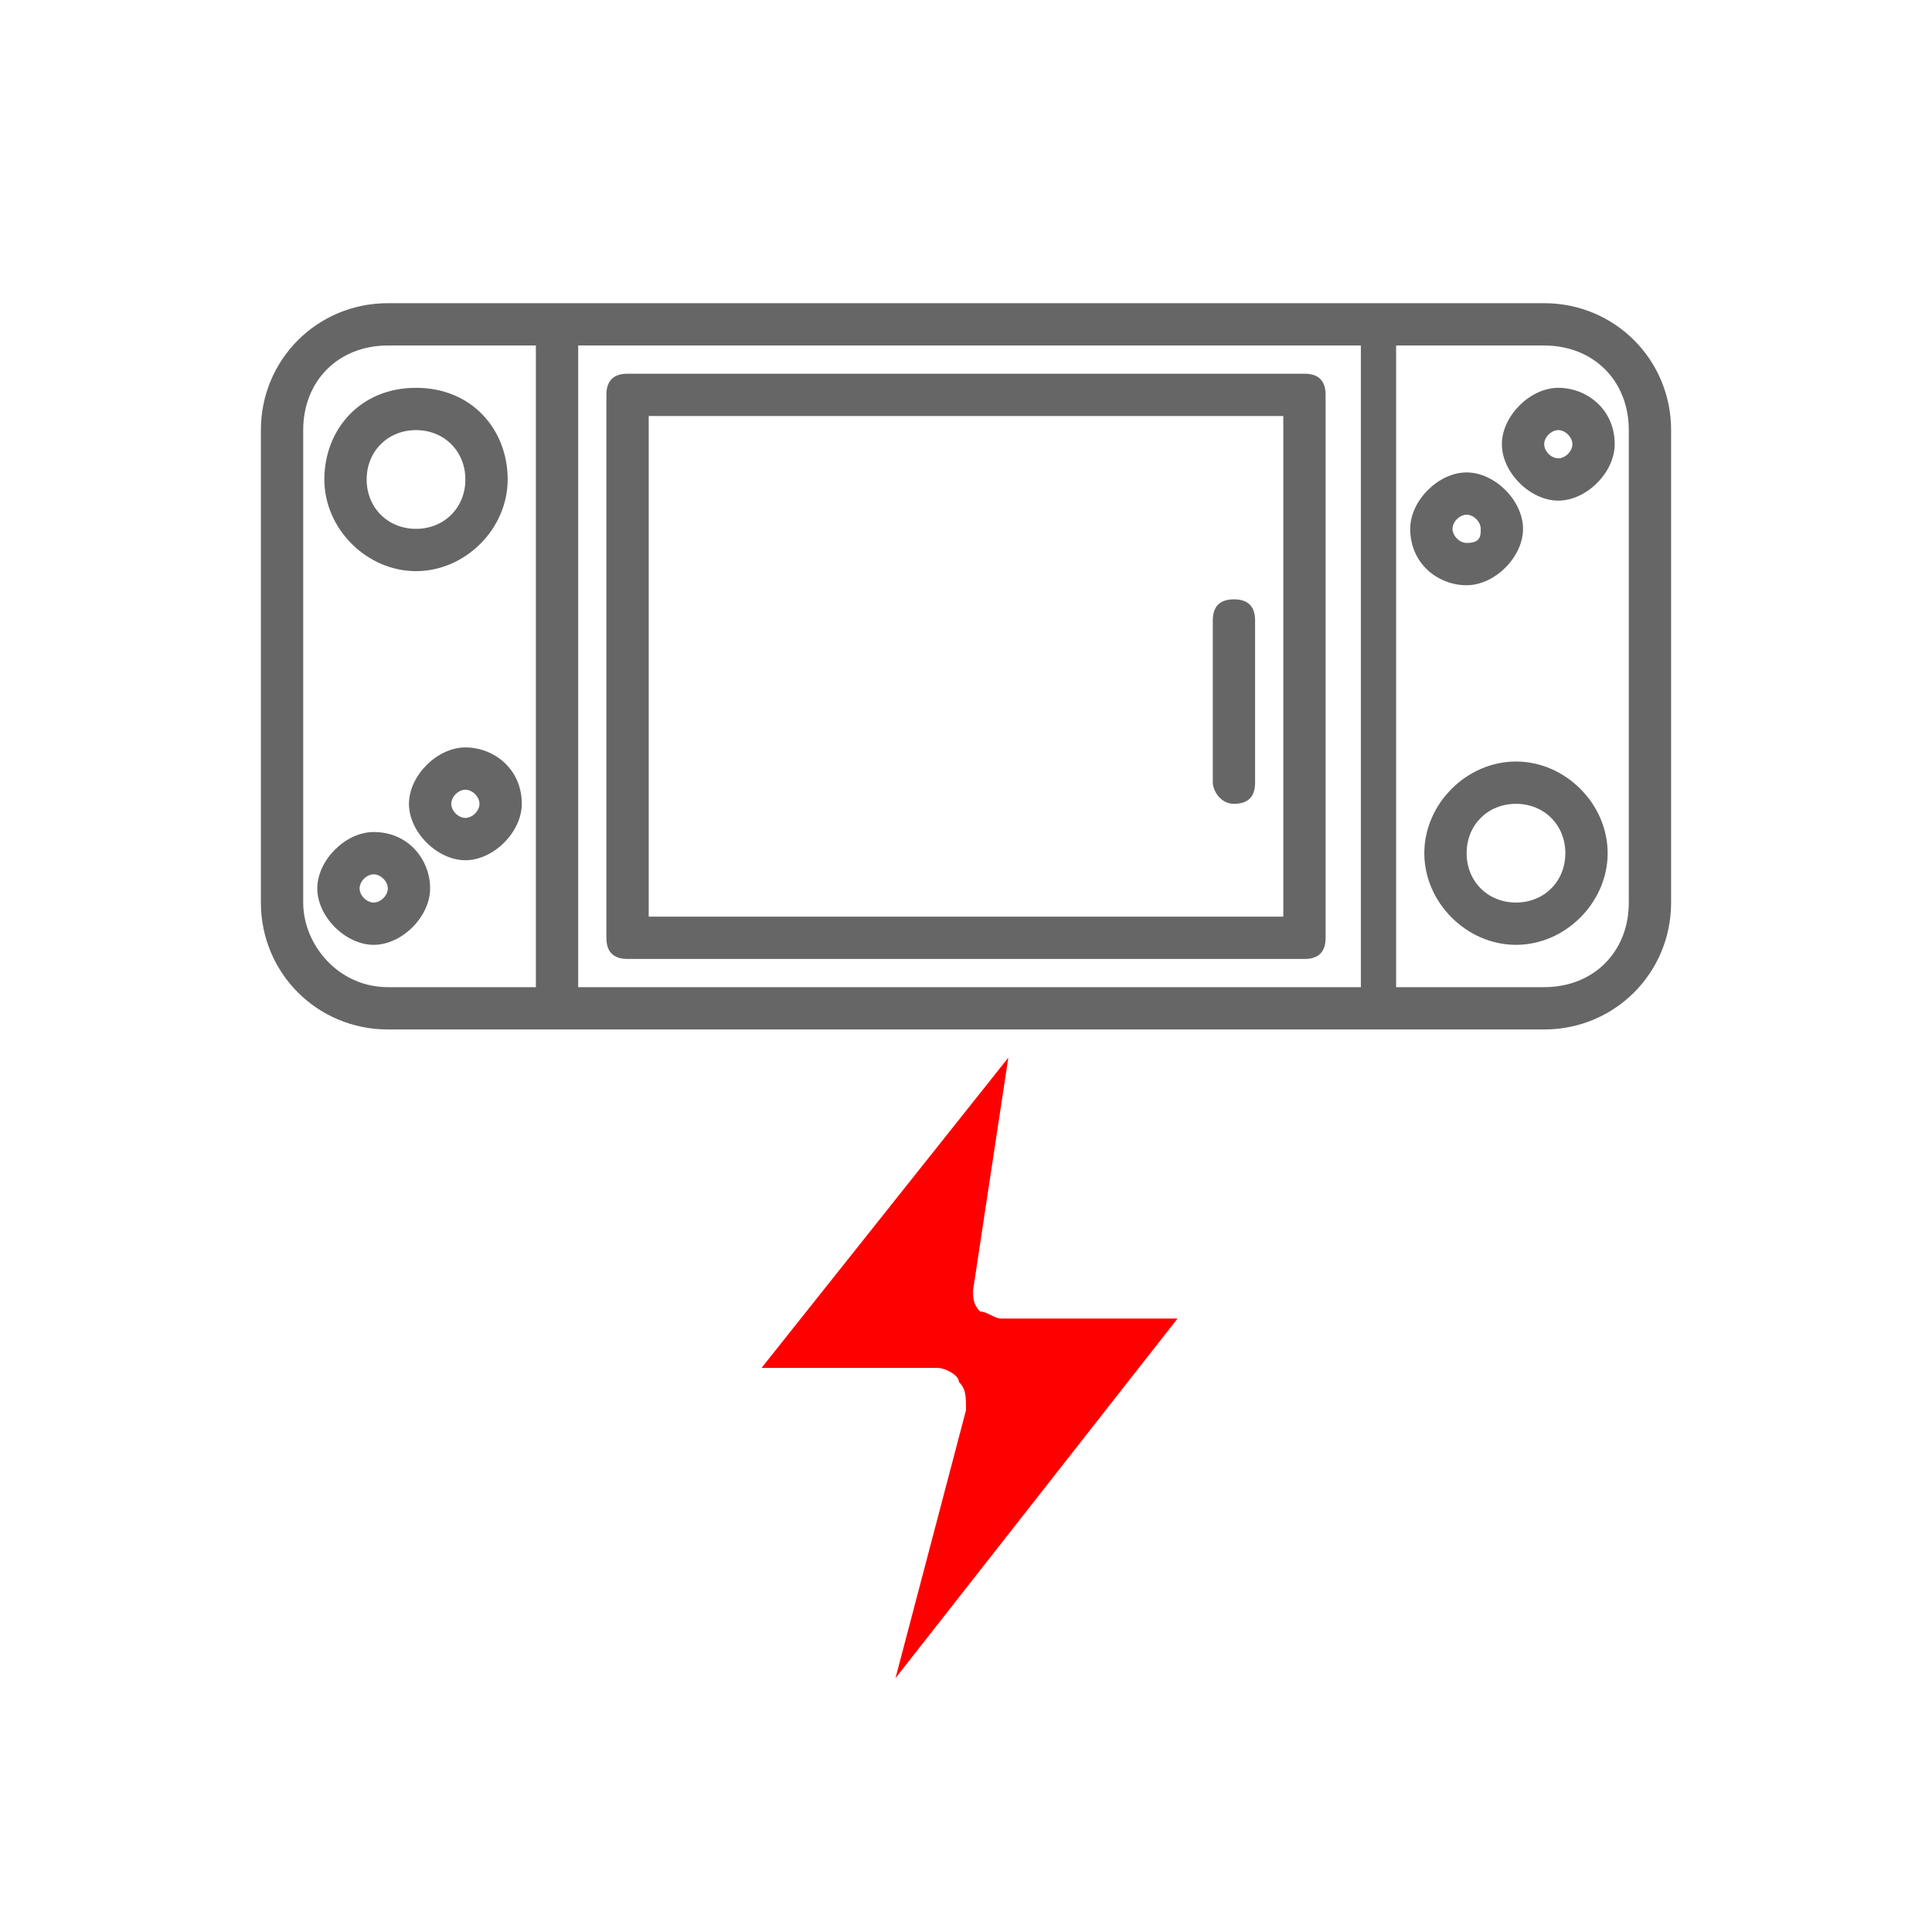 <?xml version="1.0" encoding="utf-8"?>
<!-- Generator: Adobe Illustrator 21.0.2, SVG Export Plug-In . SVG Version: 6.00 Build 0)  -->
<svg version="1.1" id="Capa_1" xmlns="http://www.w3.org/2000/svg" xmlns:xlink="http://www.w3.org/1999/xlink" x="0px" y="0px"
	 viewBox="0 0 27.4 27.4" style="enable-background:new 0 0 27.4 27.4;" xml:space="preserve">
<style type="text/css">
	.st0{fill:#666666;}
	.st1{fill:#FF0000;}
</style>
<g>
	<path class="st0" d="M21.9,4.3H5.5c-1,0-1.8,0.8-1.8,1.8v6.7c0,1,0.8,1.8,1.8,1.8h16.4c1,0,1.8-0.8,1.8-1.8V6.1
		C23.7,5.1,22.9,4.3,21.9,4.3z M4.3,12.8V6.1c0-0.7,0.5-1.2,1.2-1.2h2.1V14H5.5C4.8,14,4.3,13.4,4.3,12.8z M8.2,14V4.9h11.1V14H8.2z
		 M23.1,12.8c0,0.7-0.5,1.2-1.2,1.2h-2.1V4.9h2.1c0.7,0,1.2,0.5,1.2,1.2V12.8z"/>
	<path class="st0" d="M18.5,5.3H8.9c-0.2,0-0.3,0.1-0.3,0.3c0,0,0,0,0,0v7.7c0,0.2,0.1,0.3,0.3,0.3c0,0,0,0,0,0h9.6
		c0.2,0,0.3-0.1,0.3-0.3c0,0,0,0,0,0V5.6C18.8,5.4,18.7,5.3,18.5,5.3C18.5,5.3,18.5,5.3,18.5,5.3z M18.2,13h-9V5.9h9V13z"/>
	<path class="st0" d="M17.5,11.4c0.2,0,0.3-0.1,0.3-0.3c0,0,0,0,0,0V8.8c0-0.2-0.1-0.3-0.3-0.3s-0.3,0.1-0.3,0.3v2.3
		C17.2,11.2,17.3,11.4,17.5,11.4C17.5,11.4,17.5,11.4,17.5,11.4z"/>
	<path class="st0" d="M21.5,10.8c-0.7,0-1.3,0.6-1.3,1.3s0.6,1.3,1.3,1.3s1.3-0.6,1.3-1.3C22.8,11.4,22.2,10.8,21.5,10.8z
		 M21.5,12.8c-0.4,0-0.7-0.3-0.7-0.7s0.3-0.7,0.7-0.7s0.7,0.3,0.7,0.7C22.2,12.5,21.9,12.8,21.5,12.8z"/>
	<path class="st0" d="M22.1,5.5c-0.4,0-0.8,0.4-0.8,0.8s0.4,0.8,0.8,0.8s0.8-0.4,0.8-0.8C22.9,5.8,22.5,5.5,22.1,5.5z M22.1,6.5
		c-0.1,0-0.2-0.1-0.2-0.2s0.1-0.2,0.2-0.2s0.2,0.1,0.2,0.2C22.3,6.4,22.2,6.5,22.1,6.5z"/>
	<path class="st0" d="M20.8,8.3c0.4,0,0.8-0.4,0.8-0.8s-0.4-0.8-0.8-0.8S20,7.1,20,7.5C20,8,20.4,8.3,20.8,8.3z M20.8,7.3
		c0.1,0,0.2,0.1,0.2,0.2S21,7.7,20.8,7.7c-0.1,0-0.2-0.1-0.2-0.2C20.6,7.4,20.7,7.3,20.8,7.3z"/>
	<path class="st0" d="M5.9,8.1c0.7,0,1.3-0.6,1.3-1.3S6.7,5.5,5.9,5.5S4.6,6.1,4.6,6.8C4.6,7.5,5.2,8.1,5.9,8.1z M5.9,6.1
		c0.4,0,0.7,0.3,0.7,0.7S6.3,7.5,5.9,7.5c-0.4,0-0.7-0.3-0.7-0.7l0,0C5.2,6.4,5.5,6.1,5.9,6.1z"/>
	<path class="st0" d="M5.3,11.8c-0.4,0-0.8,0.4-0.8,0.8c0,0.4,0.4,0.8,0.8,0.8s0.8-0.4,0.8-0.8C6.1,12.2,5.8,11.8,5.3,11.8z
		 M5.3,12.8c-0.1,0-0.2-0.1-0.2-0.2c0-0.1,0.1-0.2,0.2-0.2c0.1,0,0.2,0.1,0.2,0.2C5.5,12.7,5.4,12.8,5.3,12.8z"/>
	<path class="st0" d="M6.6,10.6c-0.4,0-0.8,0.4-0.8,0.8s0.4,0.8,0.8,0.8c0.4,0,0.8-0.4,0.8-0.8C7.4,10.9,7,10.6,6.6,10.6z M6.6,11.6
		c-0.1,0-0.2-0.1-0.2-0.2s0.1-0.2,0.2-0.2s0.2,0.1,0.2,0.2C6.8,11.5,6.7,11.6,6.6,11.6z"/>
</g>
<path class="st1" d="M10.8,19.4h2.5c0.1,0,0.3,0.1,0.3,0.2c0.1,0.1,0.1,0.2,0.1,0.4l-1,3.8l4-5.1h-2.5c-0.1,0-0.2-0.1-0.3-0.1
	c-0.1-0.1-0.1-0.2-0.1-0.3l0.5-3.3L10.8,19.4z"/>
</svg>
